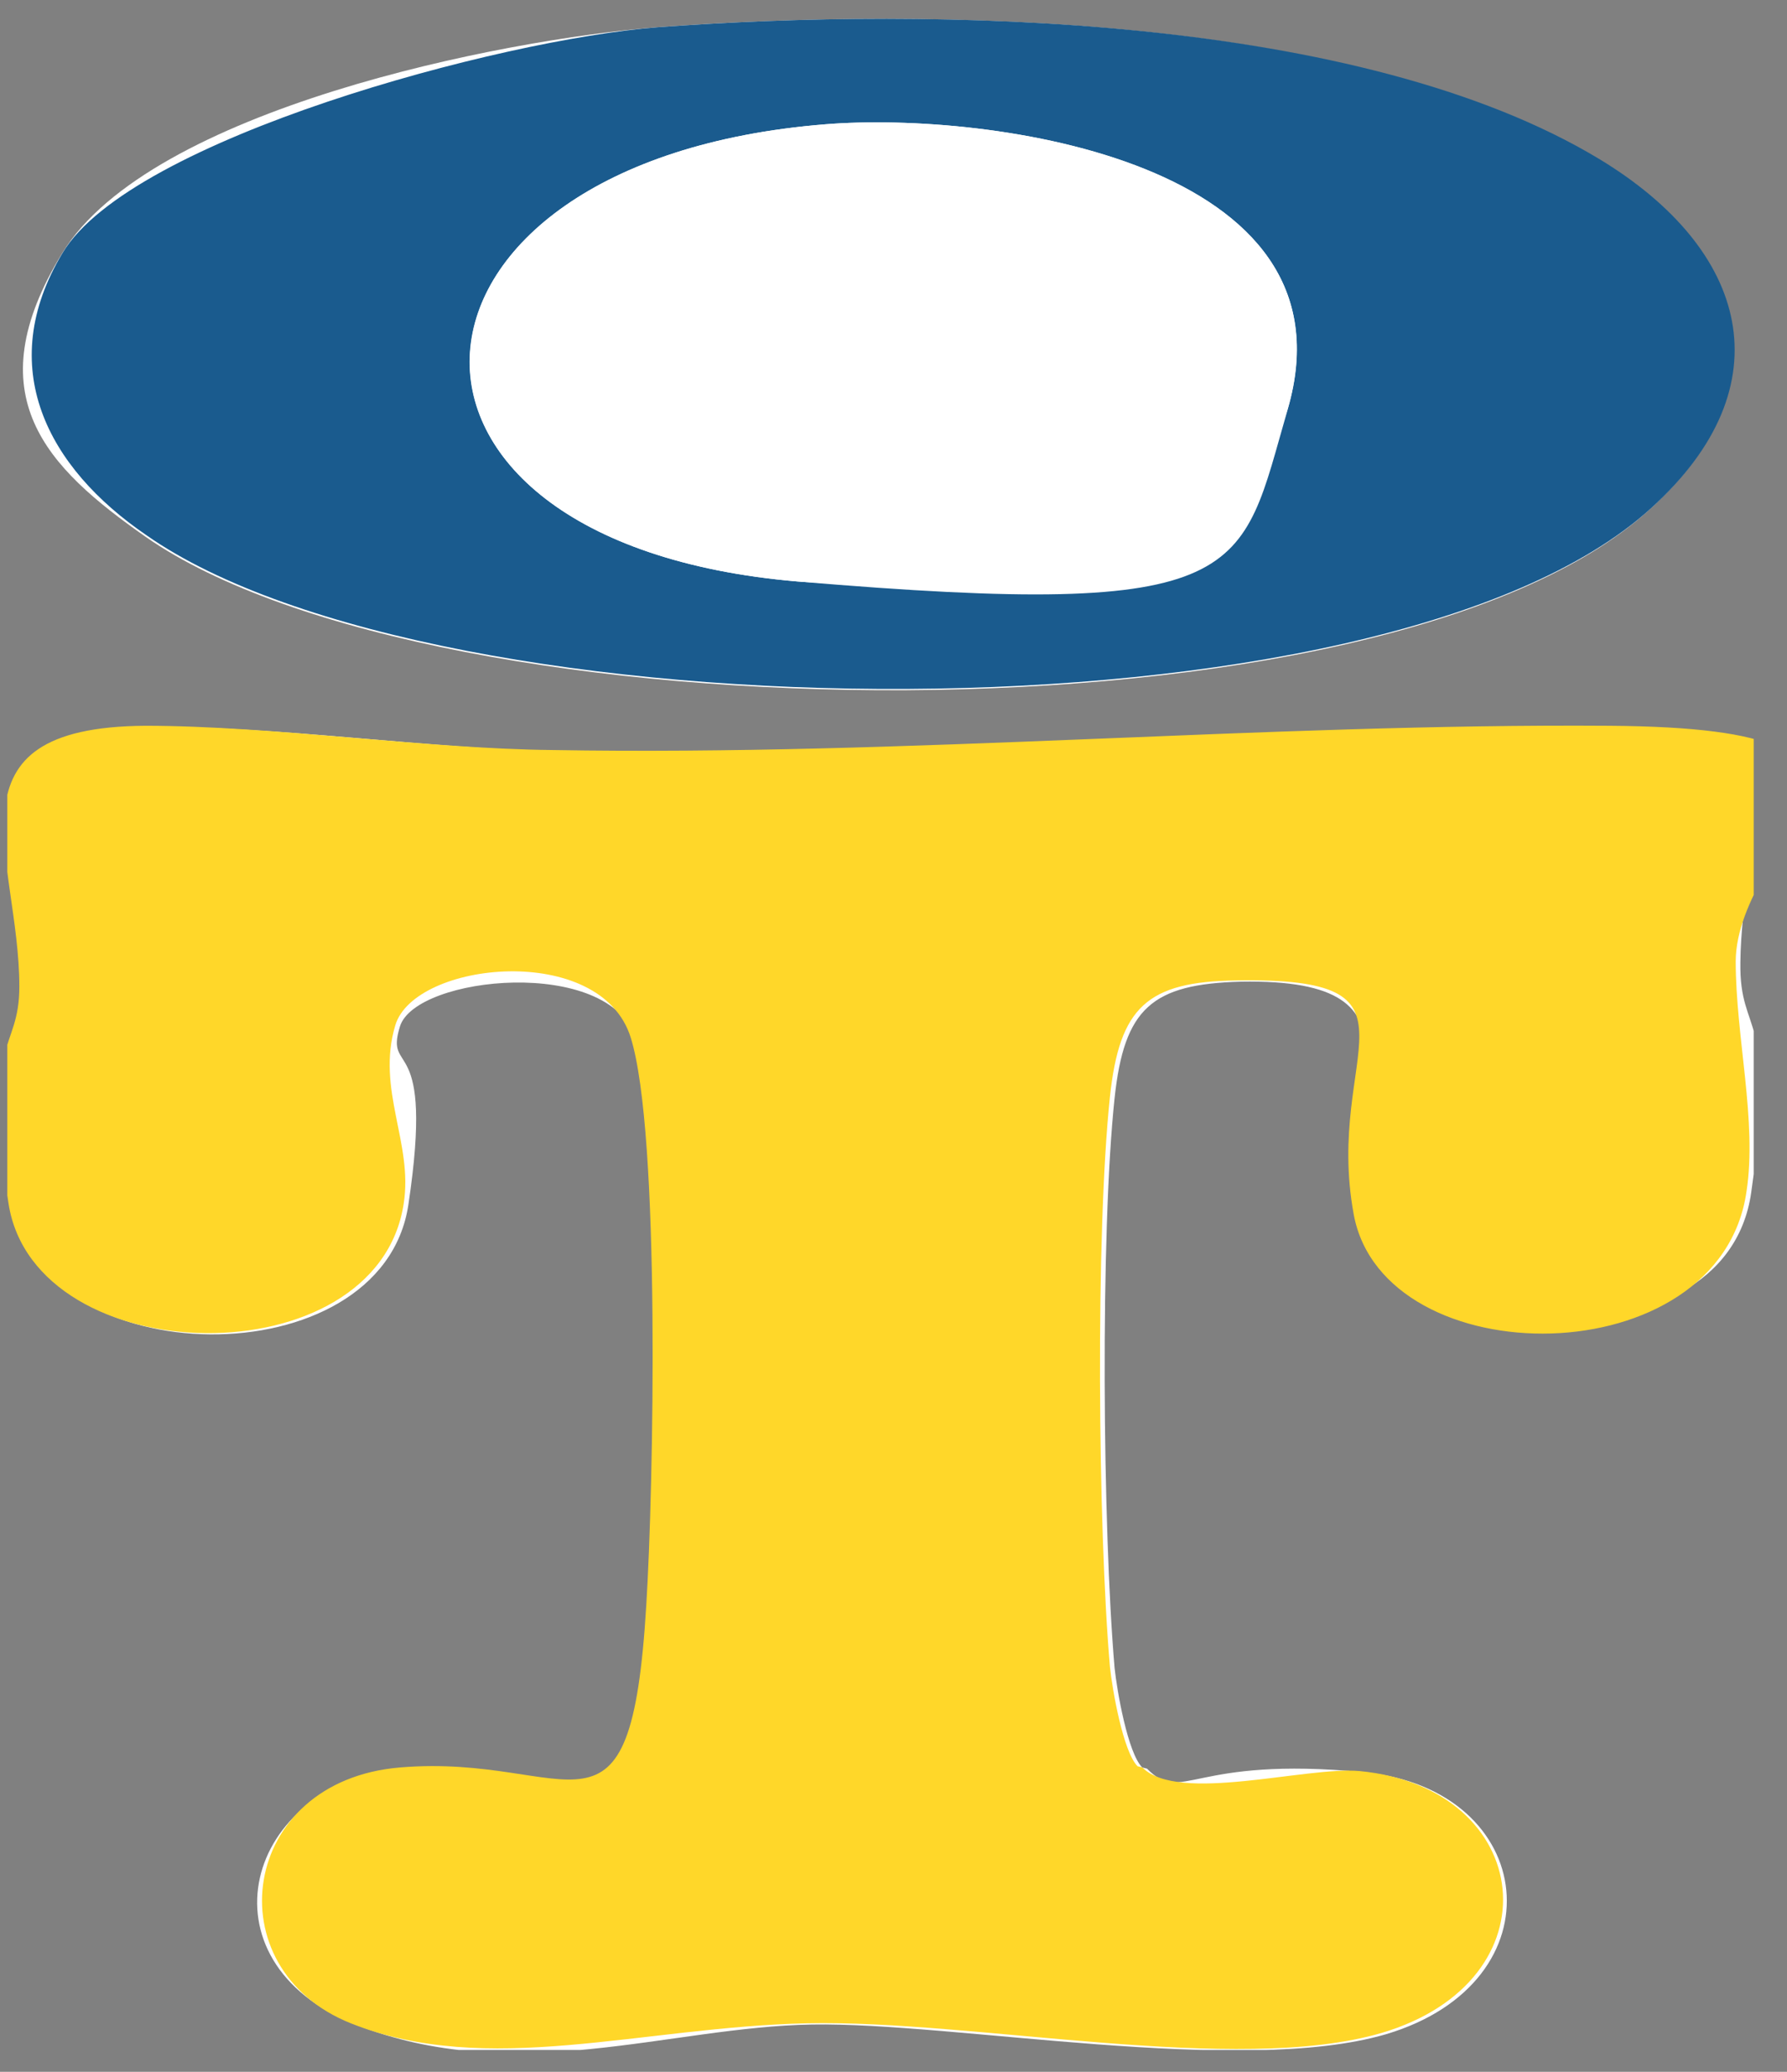 <svg xmlns="http://www.w3.org/2000/svg" width="44" height="51" viewBox="0 0 44 51" fill="none"><rect x="0" y="0" width="44" height="51" fill="#808080" stroke="none"/><g clip-path="url(#clip0_1603_581)"><path d="M16.176 0.672C12.332 0.971 3.696 2.702 1.537 6.224C-0.622 9.747 1.153 11.508 3.578 13.209C10.705 18.195 34.068 18.523 40.604 12.553C43.975 9.508 42.999 6.165 39.362 3.956C33.447 0.344 22.948 0.165 16.176 0.672ZM28.124 43.508C27.769 43.15 27.503 41.627 27.444 41.06C27.148 37.627 27.089 30.374 27.444 27.03C27.68 24.821 28.36 24.224 30.549 24.165C35.488 24.075 32.885 26.911 33.447 29.926C34.009 32.941 42.467 33.926 43.118 29.359C43.768 24.791 42.822 25.568 42.852 23.687C42.881 20.672 44.449 17.926 39.746 17.896C31.229 17.836 22.446 18.642 13.722 18.493C10.557 18.433 6.801 17.866 3.696 17.896C-1.391 17.896 0.591 21.15 0.591 24.314C0.591 27.478 0.029 27.806 0.325 29.657C0.946 33.836 9.404 33.986 10.055 29.657C10.705 25.329 9.463 26.523 9.847 25.269C10.232 24.015 15.023 23.538 15.644 25.568C16.265 27.598 16.206 36.702 16.028 39.538C15.614 45.956 14.224 43.209 9.966 43.538C6.003 43.866 4.82 48.284 8.753 49.836C12.687 51.389 16.472 49.896 19.991 49.836C23.51 49.777 30.549 51.12 34.127 50.075C38.445 48.791 37.883 44.045 33.595 43.627C29.307 43.209 29.129 44.433 28.242 43.538L28.124 43.508Z" fill="white"></path><path d="M28.127 43.508C29.015 44.403 32.149 43.478 33.48 43.597C37.798 44.015 38.36 48.762 34.013 50.045C30.434 51.09 23.987 49.717 19.876 49.806C15.766 49.896 12.01 51.15 8.638 49.806C5.267 48.463 5.888 43.836 9.851 43.508C14.139 43.15 15.529 45.926 15.913 39.508C16.091 36.672 16.268 27.896 15.529 25.538C14.79 23.18 10.206 23.657 9.733 25.239C9.259 26.821 10.176 28.135 9.94 29.627C9.289 33.956 0.86 33.806 0.21 29.627C-0.441 25.448 0.476 25.926 0.476 24.284C0.476 21.12 -1.505 17.896 3.581 17.866C6.716 17.866 10.472 18.433 13.607 18.463C22.36 18.612 31.114 17.806 39.631 17.866C48.149 17.926 42.766 20.642 42.737 23.657C42.737 25.538 43.269 27.597 43.003 29.329C42.352 33.896 34.072 33.896 33.332 29.896C32.593 25.896 35.402 24.045 30.434 24.135C28.246 24.165 27.565 24.791 27.329 27C26.974 30.373 27.033 37.597 27.329 41.03C27.388 41.597 27.654 43.12 28.009 43.478L28.127 43.508Z" fill="#FFD729"></path><path d="M16.181 0.672C22.954 0.165 33.482 0.344 39.397 3.926C43.034 6.135 44.01 9.478 40.639 12.523C34.073 18.493 10.74 18.165 3.613 13.18C1.158 11.508 -0.143 9.03 1.542 6.224C3.228 3.418 12.337 0.971 16.181 0.672ZM20.322 3.06C9.143 3.956 8.404 13.359 19.642 14.314C30.88 15.269 30.525 14.135 31.707 10.075C33.482 3.986 24.344 2.732 20.322 3.06Z" fill="#1A5B8E"></path><path d="M20.317 3.06C24.369 2.732 33.478 3.986 31.703 10.075C30.52 14.135 23.038 14.583 19.637 14.314C8.399 13.359 9.138 3.956 20.317 3.06Z" fill="white"></path></g><defs><clipPath id="clip0_1603_581"><rect width="43" height="50" fill="white" transform="translate(0.18 0.463)"></rect></clipPath></defs></svg>
